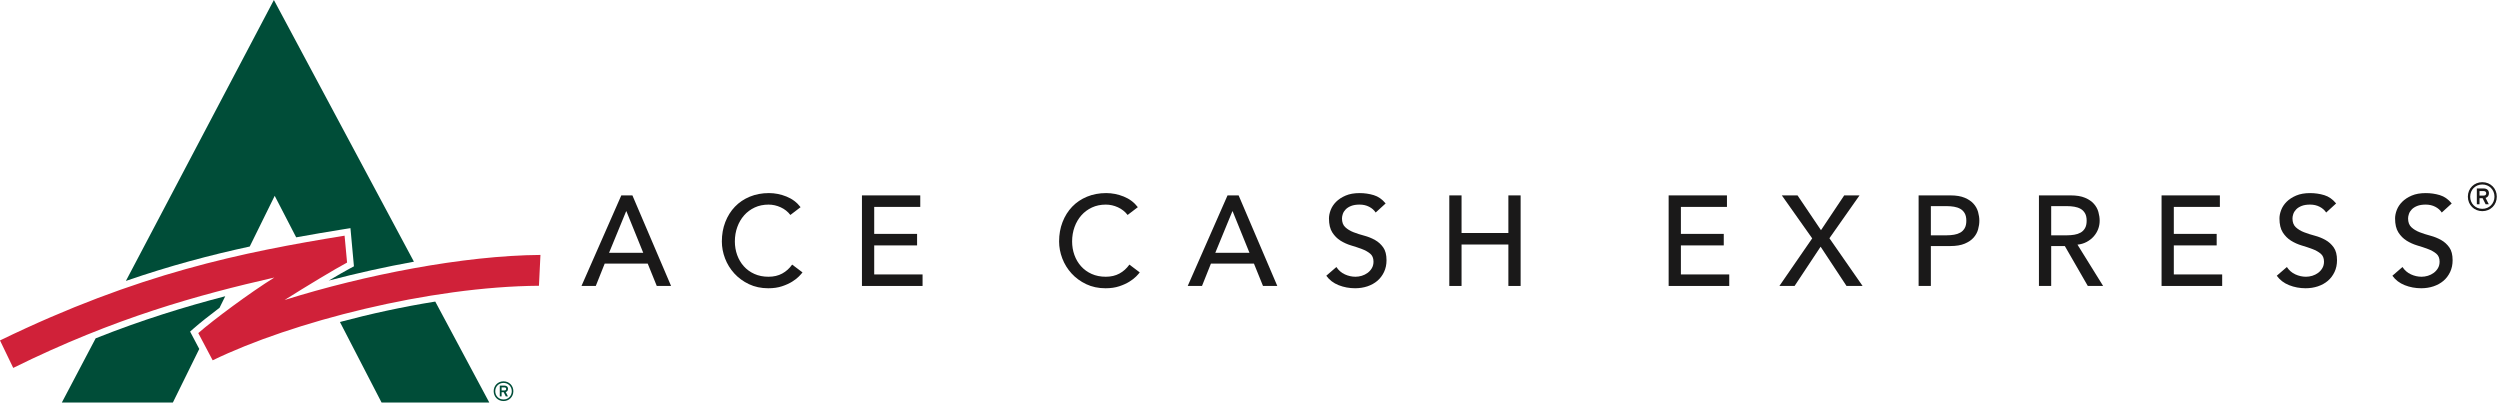 <?xml version="1.0" encoding="UTF-8"?>
<svg width="240px" height="39px" viewBox="0 0 240 39" version="1.1" xmlns="http://www.w3.org/2000/svg" xmlns:xlink="http://www.w3.org/1999/xlink">
    <!-- Generator: Sketch 55.2 (78181) - https://sketchapp.com -->
    <title>Ace</title>
    <desc>Created with Sketch.</desc>
    <g id="Desktop" stroke="none" stroke-width="1" fill="none" fill-rule="evenodd">
        <g id="Ace-Hover-3up" transform="translate(-90, -78)">
            <g id="Logos-/-ACE-Cash-Express-/-Color-/-ACE-Logo-Color-Horizontal-ColorWhite" transform="translate(90, 78)">
                <g id="ACE-Cash-Express-/-Color-/-ACE-Logo-Color-Horizontal-ColorWhite">
                    <path d="M61.752,24.271 L60.135,20.28 L60.11,20.28 L58.469,24.271 L61.752,24.271 Z M59.645,18.758 L60.711,18.758 L64.423,27.452 L63.05,27.452 L62.18,25.303 L58.052,25.303 L57.195,27.452 L55.823,27.452 L59.645,18.758 Z" id="Fill-64" fill="#1A1919"></path>
                    <path d="M75.876,20.636 C75.631,20.317 75.32,20.071 74.945,19.9 C74.569,19.728 74.181,19.642 73.781,19.642 C73.291,19.642 72.848,19.734 72.452,19.918 C72.056,20.103 71.717,20.354 71.435,20.674 C71.153,20.993 70.935,21.367 70.78,21.797 C70.625,22.227 70.547,22.687 70.547,23.178 C70.547,23.637 70.621,24.07 70.767,24.48 C70.915,24.89 71.127,25.25 71.405,25.56 C71.682,25.871 72.021,26.118 72.422,26.297 C72.822,26.477 73.274,26.567 73.781,26.567 C74.279,26.567 74.716,26.465 75.091,26.26 C75.467,26.056 75.786,25.769 76.047,25.401 L77.04,26.15 C76.974,26.24 76.86,26.369 76.696,26.537 C76.532,26.705 76.317,26.872 76.047,27.04 C75.778,27.208 75.453,27.356 75.073,27.482 C74.693,27.609 74.255,27.673 73.756,27.673 C73.07,27.673 72.452,27.542 71.9,27.28 C71.349,27.018 70.88,26.674 70.491,26.248 C70.104,25.823 69.808,25.342 69.603,24.806 C69.399,24.269 69.298,23.727 69.298,23.178 C69.298,22.507 69.408,21.887 69.628,21.318 C69.849,20.749 70.157,20.258 70.553,19.844 C70.949,19.431 71.425,19.11 71.98,18.881 C72.536,18.652 73.148,18.536 73.817,18.536 C74.389,18.536 74.951,18.647 75.502,18.868 C76.053,19.09 76.504,19.429 76.856,19.888 L75.876,20.636 Z" id="Fill-65" fill="#1A1919"></path>
                    <polygon id="Fill-66" fill="#1A1919" points="82.747 18.758 88.346 18.758 88.346 19.863 83.924 19.863 83.924 22.453 88.04 22.453 88.04 23.559 83.924 23.559 83.924 26.346 88.566 26.346 88.566 27.452 82.747 27.452"></polygon>
                    <path d="M108.251,20.636 C108.006,20.317 107.696,20.071 107.321,19.9 C106.945,19.728 106.557,19.642 106.157,19.642 C105.666,19.642 105.224,19.734 104.828,19.918 C104.432,20.103 104.092,20.354 103.81,20.674 C103.529,20.993 103.31,21.367 103.155,21.797 C103.001,22.227 102.923,22.687 102.923,23.178 C102.923,23.637 102.996,24.07 103.143,24.48 C103.29,24.89 103.503,25.25 103.78,25.56 C104.058,25.871 104.397,26.118 104.797,26.297 C105.198,26.477 105.65,26.567 106.157,26.567 C106.655,26.567 107.092,26.465 107.467,26.26 C107.843,26.056 108.161,25.769 108.422,25.401 L109.415,26.15 C109.35,26.24 109.236,26.369 109.072,26.537 C108.908,26.705 108.693,26.872 108.422,27.04 C108.153,27.208 107.829,27.356 107.449,27.482 C107.069,27.609 106.631,27.673 106.132,27.673 C105.446,27.673 104.828,27.542 104.276,27.28 C103.725,27.018 103.255,26.674 102.867,26.248 C102.48,25.823 102.183,25.342 101.979,24.806 C101.775,24.269 101.673,23.727 101.673,23.178 C101.673,22.507 101.784,21.887 102.004,21.318 C102.225,20.749 102.533,20.258 102.929,19.844 C103.325,19.431 103.8,19.11 104.356,18.881 C104.912,18.652 105.524,18.536 106.193,18.536 C106.765,18.536 107.326,18.647 107.878,18.868 C108.429,19.09 108.88,19.429 109.232,19.888 L108.251,20.636 Z" id="Fill-67" fill="#1A1919"></path>
                    <path d="M119.95,24.271 L118.332,20.28 L118.308,20.28 L116.667,24.271 L119.95,24.271 Z M117.843,18.758 L118.908,18.758 L122.621,27.452 L121.248,27.452 L120.378,25.303 L116.25,25.303 L115.392,27.452 L114.021,27.452 L117.843,18.758 Z" id="Fill-68" fill="#1A1919"></path>
                    <path d="M128.292,25.634 C128.504,25.953 128.776,26.189 129.106,26.34 C129.437,26.492 129.778,26.567 130.129,26.567 C130.325,26.567 130.525,26.537 130.729,26.476 C130.933,26.414 131.119,26.322 131.287,26.199 C131.454,26.077 131.591,25.925 131.697,25.744 C131.803,25.565 131.856,25.356 131.856,25.118 C131.856,24.783 131.75,24.527 131.537,24.351 C131.325,24.175 131.062,24.027 130.747,23.909 C130.433,23.79 130.09,23.676 129.719,23.566 C129.347,23.455 129.004,23.301 128.69,23.105 C128.376,22.908 128.112,22.644 127.9,22.312 C127.687,21.981 127.581,21.533 127.581,20.968 C127.581,20.715 127.637,20.445 127.746,20.158 C127.857,19.871 128.03,19.609 128.267,19.372 C128.504,19.134 128.808,18.936 129.18,18.776 C129.552,18.616 129.998,18.537 130.521,18.537 C130.995,18.537 131.448,18.603 131.881,18.734 C132.314,18.864 132.693,19.131 133.02,19.532 L132.064,20.403 C131.917,20.174 131.709,19.99 131.439,19.851 C131.171,19.711 130.863,19.641 130.521,19.641 C130.194,19.641 129.923,19.685 129.706,19.771 C129.49,19.857 129.316,19.967 129.186,20.102 C129.055,20.237 128.964,20.383 128.91,20.539 C128.858,20.694 128.83,20.838 128.83,20.968 C128.83,21.336 128.936,21.619 129.15,21.815 C129.362,22.012 129.625,22.172 129.939,22.294 C130.253,22.417 130.597,22.527 130.968,22.625 C131.339,22.724 131.682,22.861 131.997,23.038 C132.312,23.213 132.574,23.451 132.788,23.75 C133,24.049 133.106,24.46 133.106,24.984 C133.106,25.401 133.026,25.778 132.866,26.113 C132.708,26.448 132.493,26.731 132.224,26.961 C131.955,27.19 131.636,27.365 131.269,27.489 C130.901,27.611 130.509,27.672 130.092,27.672 C129.537,27.672 129.01,27.575 128.512,27.378 C128.014,27.181 127.618,26.879 127.324,26.47 L128.292,25.634 Z" id="Fill-69" fill="#1A1919"></path>
                    <polygon id="Fill-70" fill="#1A1919" points="139.133 18.758 140.309 18.758 140.309 22.368 144.804 22.368 144.804 18.758 145.98 18.758 145.98 27.452 144.804 27.452 144.804 23.473 140.309 23.473 140.309 27.452 139.133 27.452"></polygon>
                    <polygon id="Fill-71" fill="#1A1919" points="160.19 18.758 165.788 18.758 165.788 19.863 161.366 19.863 161.366 22.453 165.481 22.453 165.481 23.559 161.366 23.559 161.366 26.346 166.008 26.346 166.008 27.452 160.19 27.452"></polygon>
                    <polygon id="Fill-72" fill="#1A1919" points="173.971 22.883 171.055 18.757 172.562 18.757 174.815 22.098 177.045 18.757 178.515 18.757 175.624 22.871 178.809 27.452 177.266 27.452 174.779 23.682 172.28 27.452 170.822 27.452"></polygon>
                    <path d="M185.363,22.589 L186.906,22.589 C187.134,22.589 187.362,22.57 187.586,22.533 C187.81,22.497 188.01,22.429 188.186,22.331 C188.362,22.233 188.502,22.092 188.609,21.907 C188.715,21.723 188.768,21.484 188.768,21.189 C188.768,20.894 188.715,20.654 188.609,20.471 C188.502,20.287 188.362,20.145 188.186,20.048 C188.01,19.949 187.81,19.881 187.586,19.845 C187.362,19.807 187.134,19.789 186.906,19.789 L185.363,19.789 L185.363,22.589 Z M184.187,18.758 L187.236,18.758 C187.792,18.758 188.249,18.833 188.609,18.985 C188.968,19.137 189.252,19.328 189.46,19.562 C189.669,19.795 189.813,20.057 189.895,20.348 C189.976,20.639 190.017,20.919 190.017,21.189 C190.017,21.46 189.976,21.74 189.895,22.03 C189.813,22.321 189.669,22.583 189.46,22.816 C189.252,23.05 188.968,23.242 188.609,23.393 C188.249,23.544 187.792,23.62 187.236,23.62 L185.363,23.62 L185.363,27.451 L184.187,27.451 L184.187,18.758 Z" id="Fill-73" fill="#1A1919"></path>
                    <path d="M196.914,22.589 L198.457,22.589 C198.685,22.589 198.913,22.57 199.137,22.533 C199.361,22.497 199.561,22.429 199.737,22.331 C199.913,22.233 200.053,22.092 200.16,21.907 C200.266,21.723 200.319,21.484 200.319,21.189 C200.319,20.894 200.266,20.654 200.16,20.471 C200.053,20.287 199.913,20.145 199.737,20.048 C199.561,19.949 199.361,19.881 199.137,19.845 C198.913,19.807 198.685,19.789 198.457,19.789 L196.914,19.789 L196.914,22.589 Z M195.738,18.758 L198.788,18.758 C199.343,18.758 199.801,18.833 200.16,18.985 C200.519,19.137 200.803,19.328 201.011,19.562 C201.22,19.795 201.364,20.057 201.446,20.348 C201.528,20.639 201.568,20.919 201.568,21.189 C201.568,21.468 201.52,21.735 201.422,21.993 C201.324,22.252 201.183,22.484 200.999,22.693 C200.815,22.902 200.591,23.078 200.325,23.221 C200.06,23.365 199.763,23.453 199.437,23.486 L201.9,27.451 L200.429,27.451 L198.224,23.62 L196.914,23.62 L196.914,27.451 L195.738,27.451 L195.738,18.758 Z" id="Fill-74" fill="#1A1919"></path>
                    <polygon id="Fill-75" fill="#1A1919" points="207.51 18.758 213.108 18.758 213.108 19.863 208.686 19.863 208.686 22.453 212.801 22.453 212.801 23.559 208.686 23.559 208.686 26.346 213.329 26.346 213.329 27.452 207.51 27.452"></polygon>
                    <path d="M219.539,25.634 C219.751,25.953 220.023,26.189 220.353,26.34 C220.683,26.492 221.025,26.567 221.376,26.567 C221.572,26.567 221.772,26.537 221.977,26.476 C222.18,26.414 222.366,26.322 222.534,26.199 C222.7,26.077 222.838,25.925 222.944,25.744 C223.05,25.565 223.104,25.356 223.104,25.118 C223.104,24.783 222.997,24.527 222.784,24.351 C222.572,24.175 222.309,24.027 221.995,23.909 C221.681,23.79 221.337,23.676 220.966,23.566 C220.594,23.455 220.251,23.301 219.937,23.105 C219.622,22.908 219.359,22.644 219.146,22.312 C218.934,21.981 218.828,21.533 218.828,20.968 C218.828,20.715 218.884,20.445 218.994,20.158 C219.104,19.871 219.277,19.609 219.514,19.372 C219.751,19.134 220.055,18.936 220.427,18.776 C220.799,18.616 221.245,18.537 221.769,18.537 C222.242,18.537 222.695,18.603 223.128,18.734 C223.56,18.864 223.94,19.131 224.267,19.532 L223.312,20.403 C223.164,20.174 222.956,19.99 222.687,19.851 C222.418,19.711 222.111,19.641 221.769,19.641 C221.441,19.641 221.17,19.685 220.953,19.771 C220.737,19.857 220.563,19.967 220.433,20.102 C220.303,20.237 220.211,20.383 220.157,20.539 C220.104,20.694 220.078,20.838 220.078,20.968 C220.078,21.336 220.184,21.619 220.396,21.815 C220.609,22.012 220.871,22.172 221.186,22.294 C221.5,22.417 221.844,22.527 222.215,22.625 C222.587,22.724 222.93,22.861 223.244,23.038 C223.558,23.213 223.822,23.451 224.034,23.75 C224.247,24.049 224.353,24.46 224.353,24.984 C224.353,25.401 224.274,25.778 224.114,26.113 C223.955,26.448 223.74,26.731 223.471,26.961 C223.202,27.19 222.883,27.365 222.516,27.489 C222.148,27.611 221.756,27.672 221.339,27.672 C220.784,27.672 220.257,27.575 219.759,27.378 C219.261,27.181 218.865,26.879 218.57,26.47 L219.539,25.634 Z" id="Fill-76" fill="#1A1919"></path>
                    <path d="M230.637,25.634 C230.849,25.953 231.121,26.189 231.452,26.34 C231.782,26.492 232.124,26.567 232.474,26.567 C232.67,26.567 232.87,26.537 233.074,26.476 C233.279,26.414 233.465,26.322 233.632,26.199 C233.799,26.077 233.936,25.925 234.043,25.744 C234.149,25.565 234.201,25.356 234.201,25.118 C234.201,24.783 234.095,24.527 233.883,24.351 C233.671,24.175 233.407,24.027 233.093,23.909 C232.778,23.79 232.436,23.676 232.064,23.566 C231.692,23.455 231.349,23.301 231.035,23.105 C230.721,22.908 230.457,22.644 230.245,22.312 C230.033,21.981 229.927,21.533 229.927,20.968 C229.927,20.715 229.982,20.445 230.091,20.158 C230.202,19.871 230.375,19.609 230.613,19.372 C230.849,19.134 231.153,18.936 231.525,18.776 C231.896,18.616 232.344,18.537 232.866,18.537 C233.34,18.537 233.793,18.603 234.226,18.734 C234.659,18.864 235.038,19.131 235.365,19.532 L234.409,20.403 C234.263,20.174 234.055,19.99 233.785,19.851 C233.516,19.711 233.209,19.641 232.866,19.641 C232.54,19.641 232.268,19.685 232.052,19.771 C231.836,19.857 231.662,19.967 231.531,20.102 C231.4,20.237 231.309,20.383 231.256,20.539 C231.203,20.694 231.176,20.838 231.176,20.968 C231.176,21.336 231.282,21.619 231.495,21.815 C231.707,22.012 231.97,22.172 232.284,22.294 C232.599,22.417 232.942,22.527 233.313,22.625 C233.685,22.724 234.027,22.861 234.343,23.038 C234.657,23.213 234.92,23.451 235.133,23.75 C235.345,24.049 235.451,24.46 235.451,24.984 C235.451,25.401 235.371,25.778 235.212,26.113 C235.053,26.448 234.839,26.731 234.569,26.961 C234.3,27.19 233.981,27.365 233.613,27.489 C233.246,27.611 232.854,27.672 232.438,27.672 C231.882,27.672 231.356,27.575 230.857,27.378 C230.359,27.181 229.963,26.879 229.669,26.47 L230.637,25.634 Z" id="Fill-77" fill="#1A1919"></path>
                    <path d="M23.974,23.666 L26.372,18.799 L28.433,22.784 C29.958,22.506 31.471,22.252 32.981,22.007 L33.643,21.901 L33.978,25.567 L33.608,25.764 C33.171,25.997 32.422,26.424 31.564,26.934 C34.284,26.22 37.045,25.608 39.736,25.122 L26.293,0 L12.086,26.968 C16.314,25.508 20.222,24.476 23.974,23.666" id="Fill-78" fill="#004D38"></path>
                    <path d="M32.633,30.91 L36.631,38.644 L46.972,38.644 L41.785,28.951 C38.666,29.45 35.558,30.129 32.633,30.91" id="Fill-79" fill="#004D38"></path>
                    <path d="M18.249,31.832 L18.62,31.505 C19.199,30.999 20.078,30.299 21.077,29.546 L21.623,28.439 C17.772,29.439 13.666,30.696 9.183,32.479 L5.936,38.644 L16.595,38.644 L19.129,33.499 L18.249,31.832 Z" id="Fill-80" fill="#004D38"></path>
                    <path d="M48.427,37.189 L48.154,37.189 L48.154,37.483 L48.427,37.483 C48.521,37.483 48.592,37.439 48.592,37.337 C48.592,37.239 48.521,37.189 48.427,37.189 M48.55,37.636 L48.762,38.053 L48.555,38.053 L48.354,37.654 L48.154,37.654 L48.154,38.053 L47.979,38.053 L47.979,37.019 L48.432,37.019 C48.616,37.019 48.77,37.116 48.77,37.331 C48.77,37.494 48.683,37.596 48.55,37.636 M48.338,36.759 C47.887,36.759 47.544,37.103 47.544,37.554 C47.544,38.006 47.887,38.35 48.338,38.35 C48.788,38.35 49.131,38.006 49.131,37.554 C49.131,37.103 48.788,36.759 48.338,36.759 M48.338,38.501 C47.801,38.501 47.393,38.093 47.393,37.554 C47.393,37.016 47.801,36.607 48.338,36.607 C48.874,36.607 49.282,37.016 49.282,37.554 C49.282,38.093 48.874,38.501 48.338,38.501" id="Fill-81" fill="#004D38"></path>
                    <path d="M51.883,24.473 C44.491,24.527 34.966,26.399 27.322,28.8 C29.299,27.551 32.226,25.782 33.319,25.207 L33.08,22.625 C23.252,24.22 13.304,26.224 -1.70530257e-13,32.682 L1.27,35.319 C11.05,30.488 19.06,28.304 26.335,26.643 C23.964,28.122 20.505,30.692 19.034,31.976 L20.416,34.59 C28.045,30.886 41.274,27.506 51.739,27.433 L51.883,24.473 Z" id="Fill-82" fill="#D02139"></path>
                    <path d="M238.434,18.343 L238.034,18.343 L238.034,18.775 L238.434,18.775 C238.573,18.775 238.677,18.709 238.677,18.56 C238.677,18.417 238.573,18.343 238.434,18.343 M238.615,18.999 L238.926,19.612 L238.623,19.612 L238.327,19.026 L238.034,19.026 L238.034,19.612 L237.776,19.612 L237.776,18.093 L238.442,18.093 C238.711,18.093 238.938,18.235 238.938,18.551 C238.938,18.791 238.812,18.94 238.615,18.999 M238.304,17.711 C237.642,17.711 237.138,18.216 237.138,18.879 C237.138,19.543 237.642,20.048 238.304,20.048 C238.966,20.048 239.469,19.543 239.469,18.879 C239.469,18.216 238.966,17.711 238.304,17.711 M238.304,20.271 C237.515,20.271 236.915,19.67 236.915,18.879 C236.915,18.089 237.515,17.488 238.304,17.488 C239.092,17.488 239.692,18.089 239.692,18.879 C239.692,19.67 239.092,20.271 238.304,20.271" id="Fill-83" fill="#1A1919"></path>
                </g>
            </g>
        </g>
    </g>
</svg>
